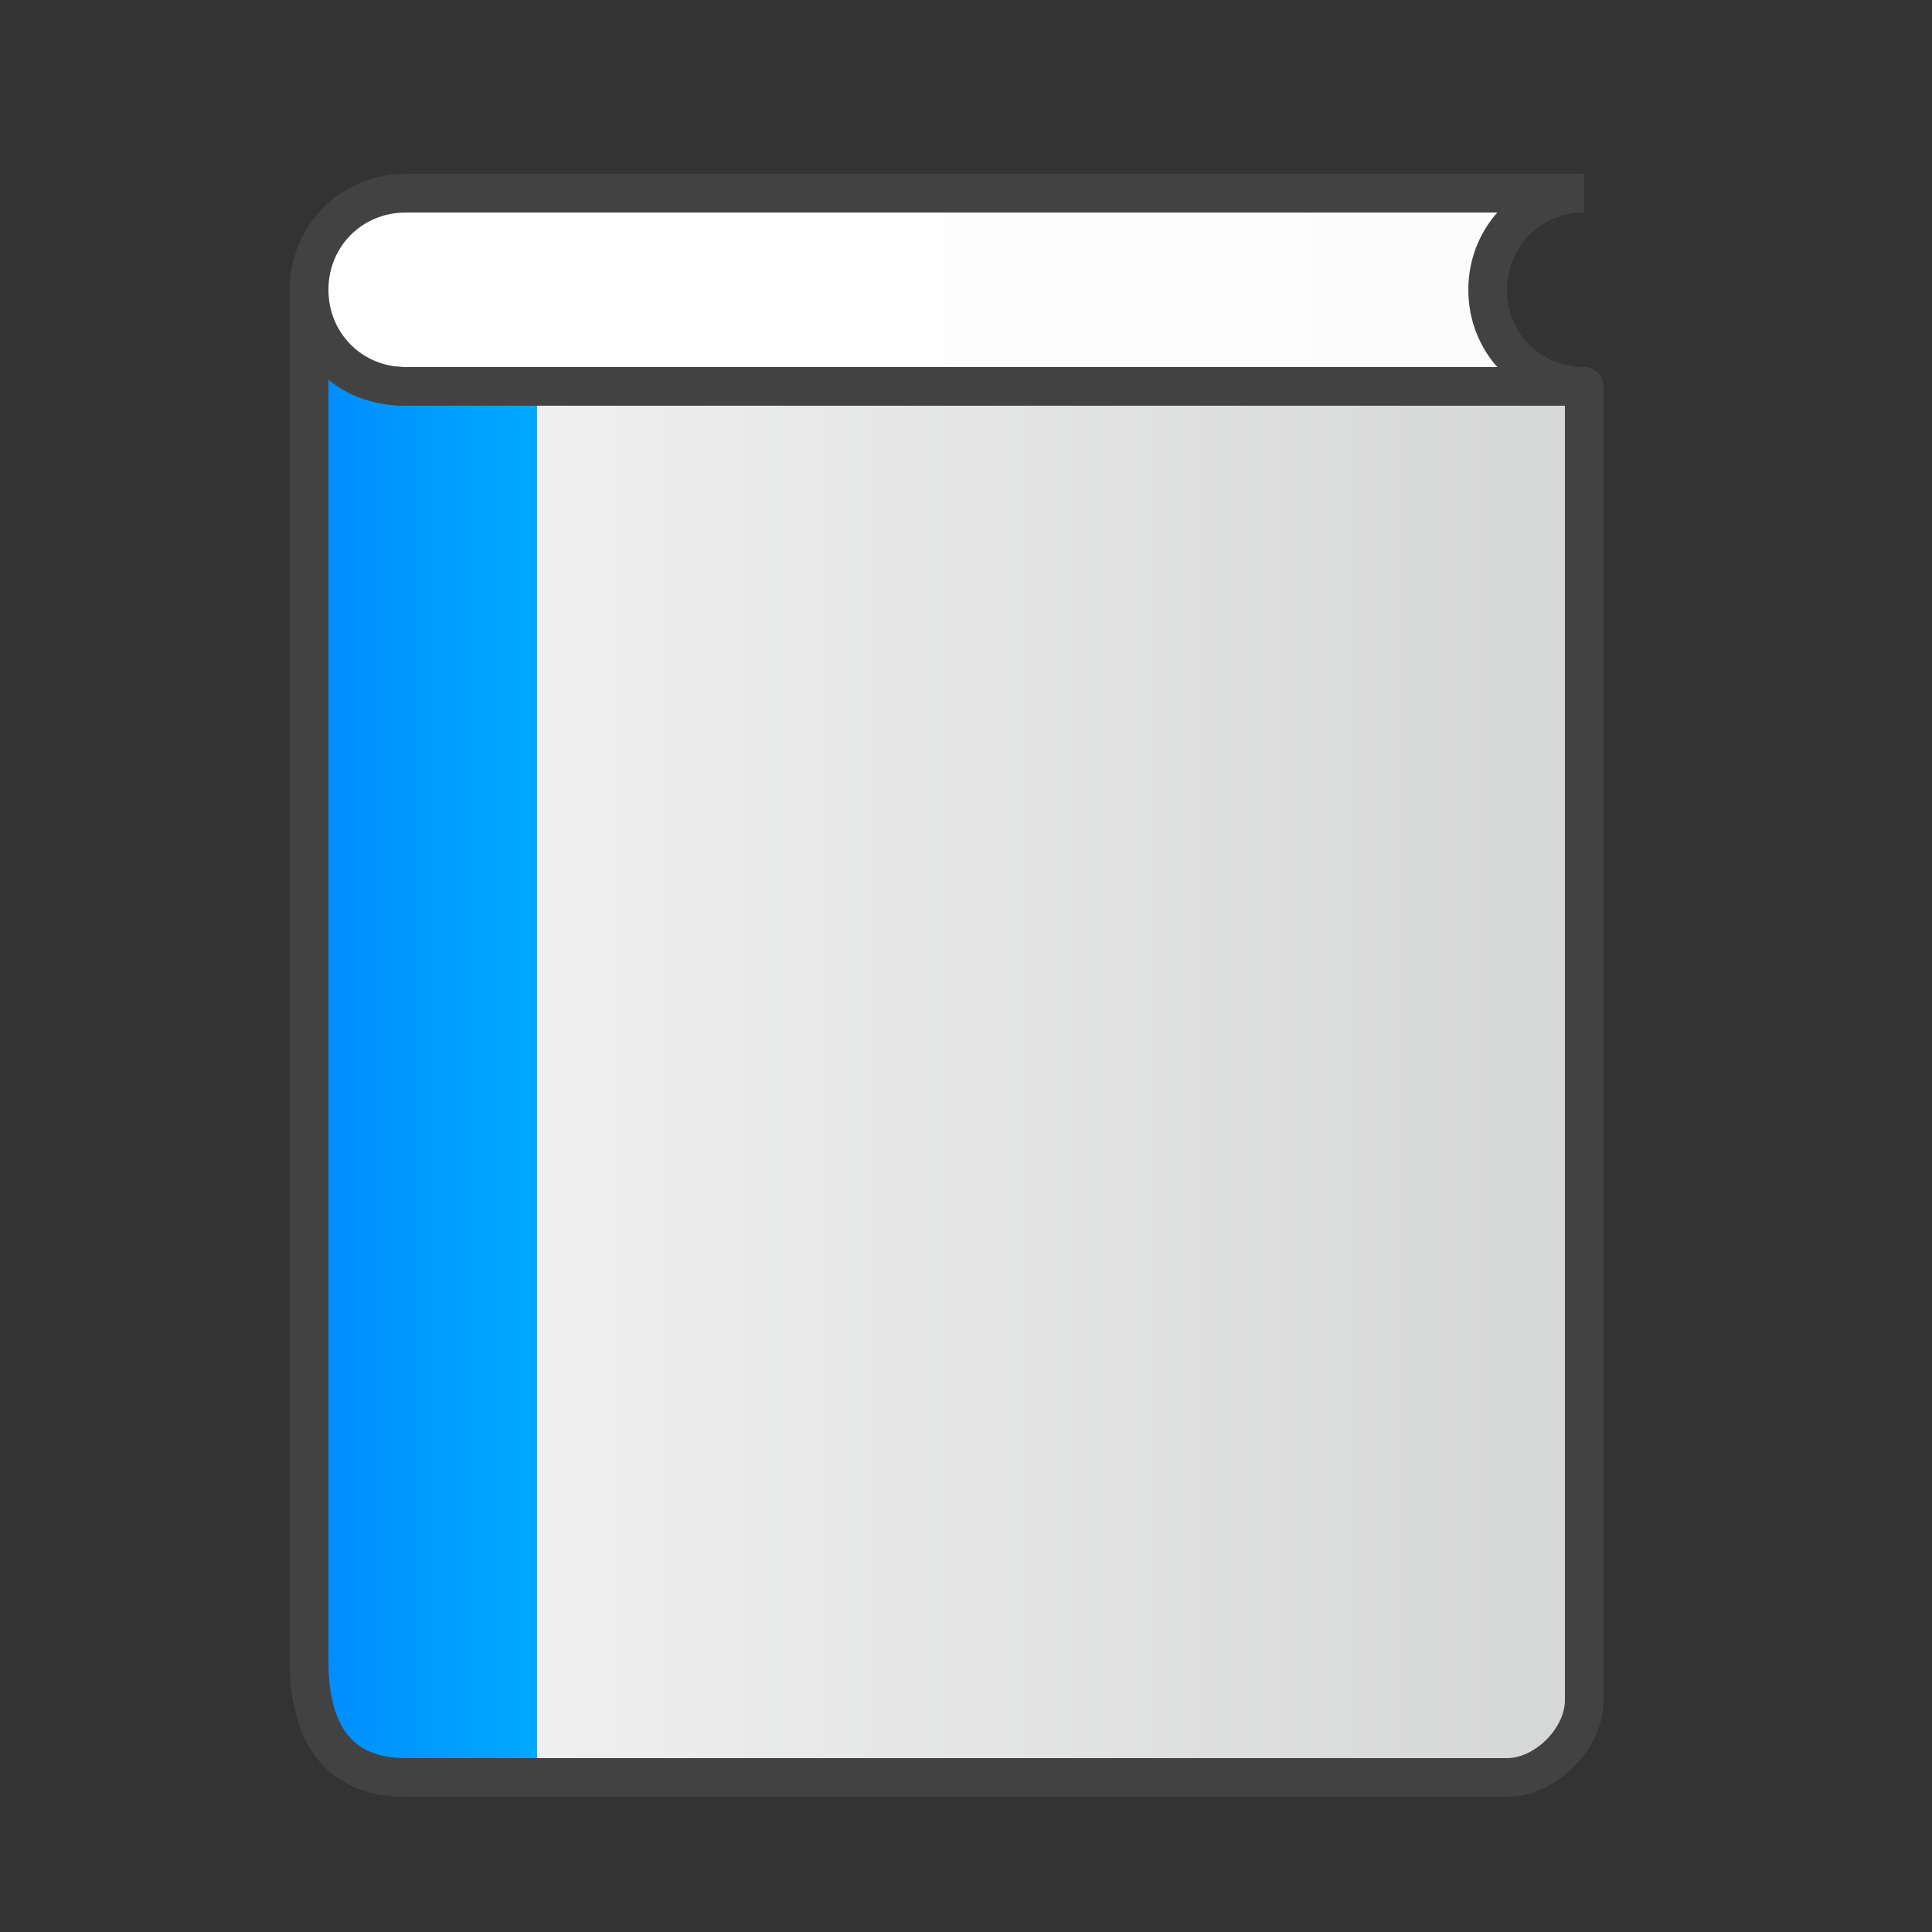 <?xml version="1.0" ?><svg clip-rule="evenodd" fill-rule="evenodd" image-rendering="optimizeQuality" shape-rendering="geometricPrecision" text-rendering="geometricPrecision" viewBox="0 0 500 500" xmlns="http://www.w3.org/2000/svg"><rect x="0" y="0" width="500" height="500" fill="#333333" stroke="none"/><defs><style type="text/css"><![CDATA[
    .str0 {stroke:#434242;stroke-width:10}
    .str1 {stroke:#434242;stroke-width:10;stroke-linejoin:round}
    .fil3 {fill:none}
    .fil0 {fill:url(#id0)}
    .fil1 {fill:url(#id1)}
    .fil2 {fill:url(#id2)}
   ]]></style><linearGradient gradientUnits="userSpaceOnUse" id="id0" x1="80" x2="410" y1="268" y2="268"><stop offset="0" stop-color="#f5f5f5"/><stop offset="1" stop-color="#D5D6D6"/></linearGradient><linearGradient gradientUnits="userSpaceOnUse" id="id1" x1="80" x2="139" y1="268" y2="268"><stop offset="0" stop-color="#008BFF"/><stop offset="1" stop-color="#0af"/></linearGradient><linearGradient gradientUnits="userSpaceOnUse" id="id2" x1="386" x2="103" y1="75" y2="75"><stop offset="0" stop-color="#FCFCFD"/><stop offset="1" stop-color="#fff"/></linearGradient></defs><g id="Layer_x0020_1"><path class="fil0" d="M80 430c0 15 5 30 25 30h285c10 0 20-10 20-20v-340h-305c-15 0-25-10-25-24v354z"/><path class="fil1" d="M80 430c0 15 5 30 25 30h34v-360h-34c-15 0-25-10-25-24v354z"/><path class="fil2 str0" d="M105 100h305c-14 0-25-11-25-25s11-25 25-25h-305c-14 0-25 11-25 25s11 25 25 25z"/><path class="fil3 str1" d="M80 430c0 15 5 30 25 30h285c10 0 20-10 20-20v-340h-305c-15 0-25-10-25-24v354z"/></g></svg>